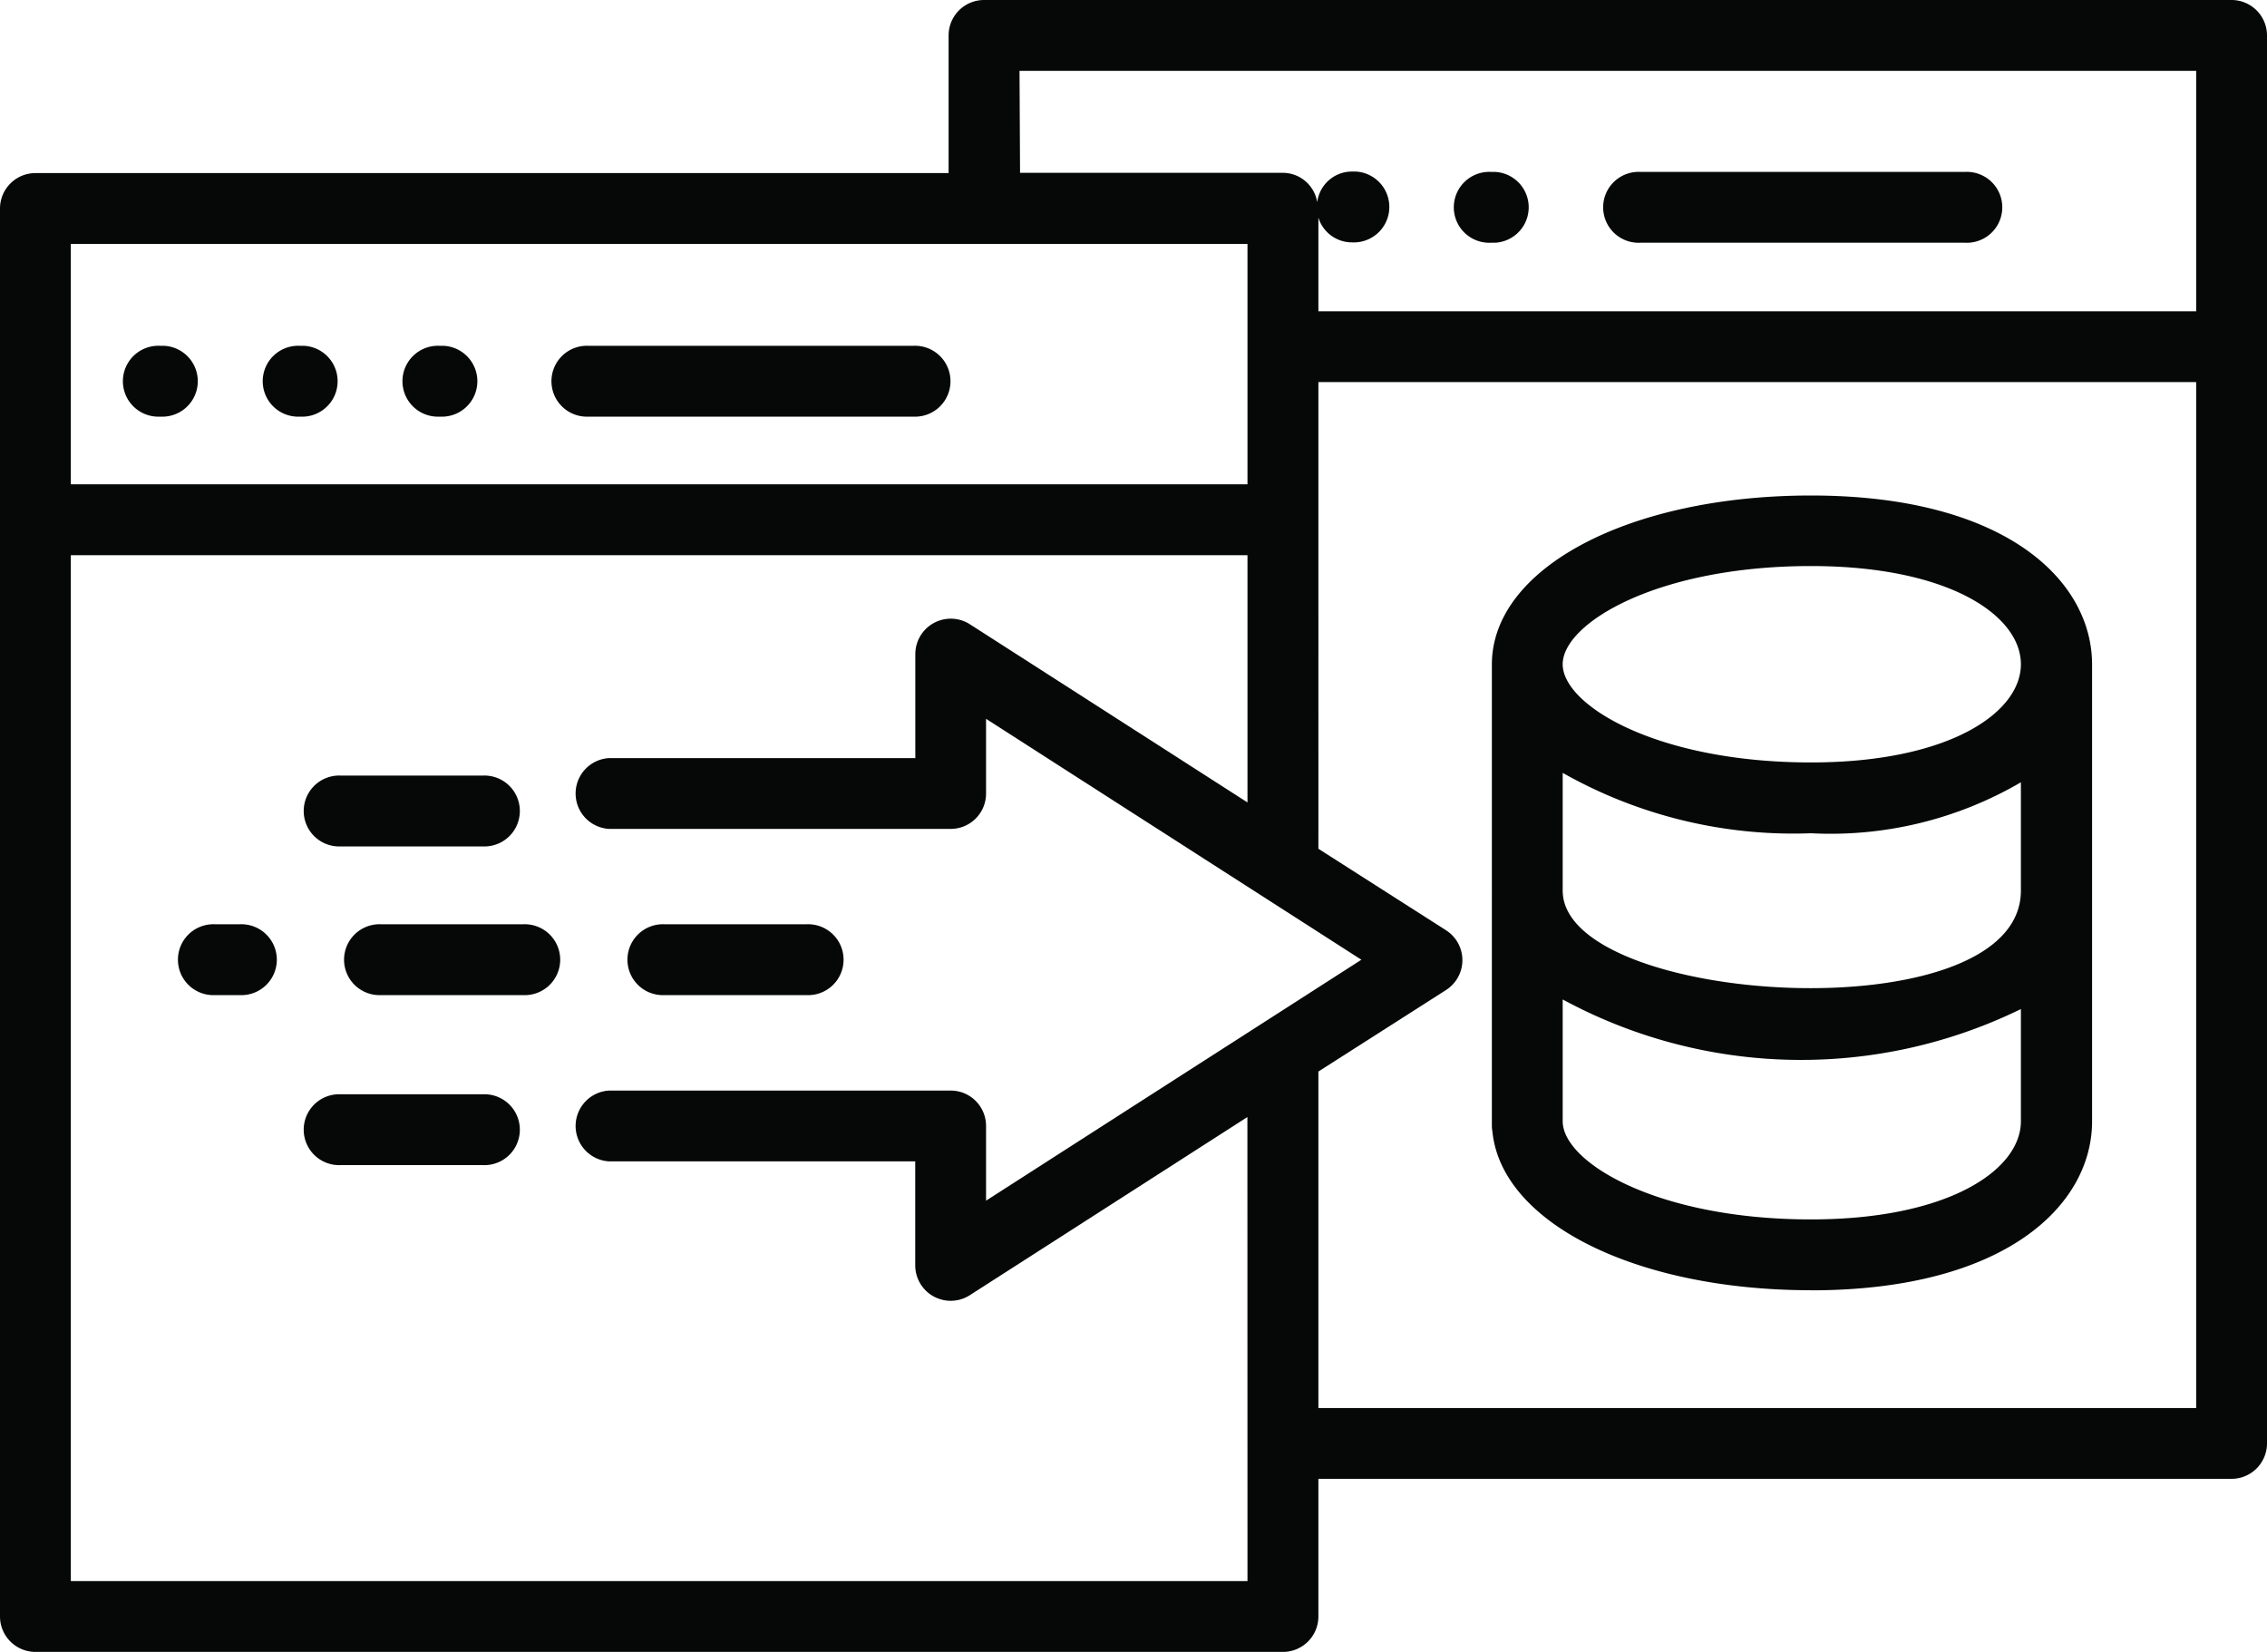 <svg id="Group_1950" data-name="Group 1950" xmlns="http://www.w3.org/2000/svg" xmlns:xlink="http://www.w3.org/1999/xlink" width="25" height="18.219" viewBox="0 0 25 18.219">
  <defs>
    <clipPath id="clip-path">
      <rect id="Rectangle_1084" data-name="Rectangle 1084" width="25" height="18.219" transform="translate(0 0)" fill="none"/>
    </clipPath>
  </defs>
  <g id="Group_1949" data-name="Group 1949" transform="translate(0 0)" clip-path="url(#clip-path)">
    <path id="Path_1659" data-name="Path 1659" d="M0,2.3V17.828a.391.391,0,0,0,.391.391H14.148a.391.391,0,0,0,.391-.391V16.31H24.609A.391.391,0,0,0,25,15.919V.391A.391.391,0,0,0,24.609,0H10.852a.391.391,0,0,0-.391.391V1.909H.391A.391.391,0,0,0,0,2.3M13.757,17.438H.781V6.123H13.757V8.85L10.694,6.884a.391.391,0,0,0-.6.329V8.361H6.719a.391.391,0,0,0,0,.781h3.764a.39.39,0,0,0,.391-.39V7.928l4.139,2.657-4.139,2.657v-.824a.39.39,0,0,0-.391-.39H6.719a.391.391,0,0,0,0,.781h3.374v1.148a.391.391,0,0,0,.6.329l3.063-1.966Zm10.462-1.909h-9.68V11.818l1.409-.9a.391.391,0,0,0,0-.657l-1.409-.9V4.214h9.68ZM11.243.781H24.219V3.433h-9.68V2.4a.386.386,0,0,0,.367.273h.044a.391.391,0,0,0,0-.781h-.044a.386.386,0,0,0-.38.339.385.385,0,0,0-.377-.325h-2.9Zm2.514,4.56H.781V2.69H13.757Z" transform="translate(0 0)" fill="#060707"/>
    <path id="Path_1660" data-name="Path 1660" d="M5.462,14.845h.044a.391.391,0,0,0,0-.781H5.462a.391.391,0,1,0,0,.781" transform="translate(-3.696 -10.25)" fill="#060707"/>
    <path id="Path_1661" data-name="Path 1661" d="M11.148,14.845h.044a.391.391,0,0,0,0-.781h-.044a.391.391,0,1,0,0,.781" transform="translate(-7.84 -10.25)" fill="#060707"/>
    <path id="Path_1662" data-name="Path 1662" d="M16.833,14.845h.044a.391.391,0,0,0,0-.781h-.044a.391.391,0,1,0,0,.781" transform="translate(-11.984 -10.25)" fill="#060707"/>
    <path id="Path_1663" data-name="Path 1663" d="M22.892,14.845h3.579a.391.391,0,1,0,0-.781H22.892a.391.391,0,1,0,0,.781" transform="translate(-16.4 -10.25)" fill="#060707"/>
    <path id="Path_1664" data-name="Path 1664" d="M59.6,7.772h.044a.391.391,0,0,0,0-.781H59.6a.391.391,0,1,0,0,.781" transform="translate(-43.157 -5.095)" fill="#060707"/>
    <path id="Path_1665" data-name="Path 1665" d="M65.662,7.772h3.58a.391.391,0,1,0,0-.781h-3.58a.391.391,0,1,0,0,.781" transform="translate(-47.572 -5.095)" fill="#060707"/>
    <path id="Path_1666" data-name="Path 1666" d="M64.193,28.919c2.139,0,3.1-.936,3.1-1.864V22.017c0-.928-.957-1.864-3.1-1.864-2.006,0-3.519.8-3.519,1.864V27.1a.4.4,0,0,0,.006.068c.1,1.005,1.58,1.75,3.513,1.75m2.315-1.864c0,.538-.8,1.083-2.315,1.083-1.7,0-2.738-.631-2.738-1.083V25.711a5.517,5.517,0,0,0,5.053.106Zm-5.053-2.542v-1.3a5.163,5.163,0,0,0,2.738.666,4.163,4.163,0,0,0,2.315-.562v1.194c0,1.589-5.053,1.273-5.053,0m2.738-3.579c1.52,0,2.315.545,2.315,1.083s-.8,1.083-2.315,1.083c-1.7,0-2.738-.631-2.738-1.083s1.042-1.083,2.738-1.083" transform="translate(-44.222 -14.688)" fill="#060707"/>
    <path id="Path_1667" data-name="Path 1667" d="M12.814,32.327h1.562a.391.391,0,1,0,0-.781H12.814a.391.391,0,1,0,0,.781" transform="translate(-9.054 -22.992)" fill="#060707"/>
    <path id="Path_1668" data-name="Path 1668" d="M14.376,44.5H12.814a.391.391,0,1,0,0,.781h1.562a.391.391,0,1,0,0-.781" transform="translate(-9.054 -32.431)" fill="#060707"/>
    <path id="Path_1669" data-name="Path 1669" d="M25.98,38.376h1.562a.391.391,0,1,0,0-.781H25.98a.391.391,0,1,0,0,.781" transform="translate(-18.65 -27.401)" fill="#060707"/>
    <path id="Path_1670" data-name="Path 1670" d="M16.018,37.594H14.456a.391.391,0,1,0,0,.781h1.562a.391.391,0,1,0,0-.781" transform="translate(-10.251 -27.4)" fill="#060707"/>
    <path id="Path_1671" data-name="Path 1671" d="M7.969,37.594H7.7a.391.391,0,1,0,0,.781h.269a.391.391,0,1,0,0-.781" transform="translate(-5.327 -27.4)" fill="#060707"/>
  </g>
</svg>
